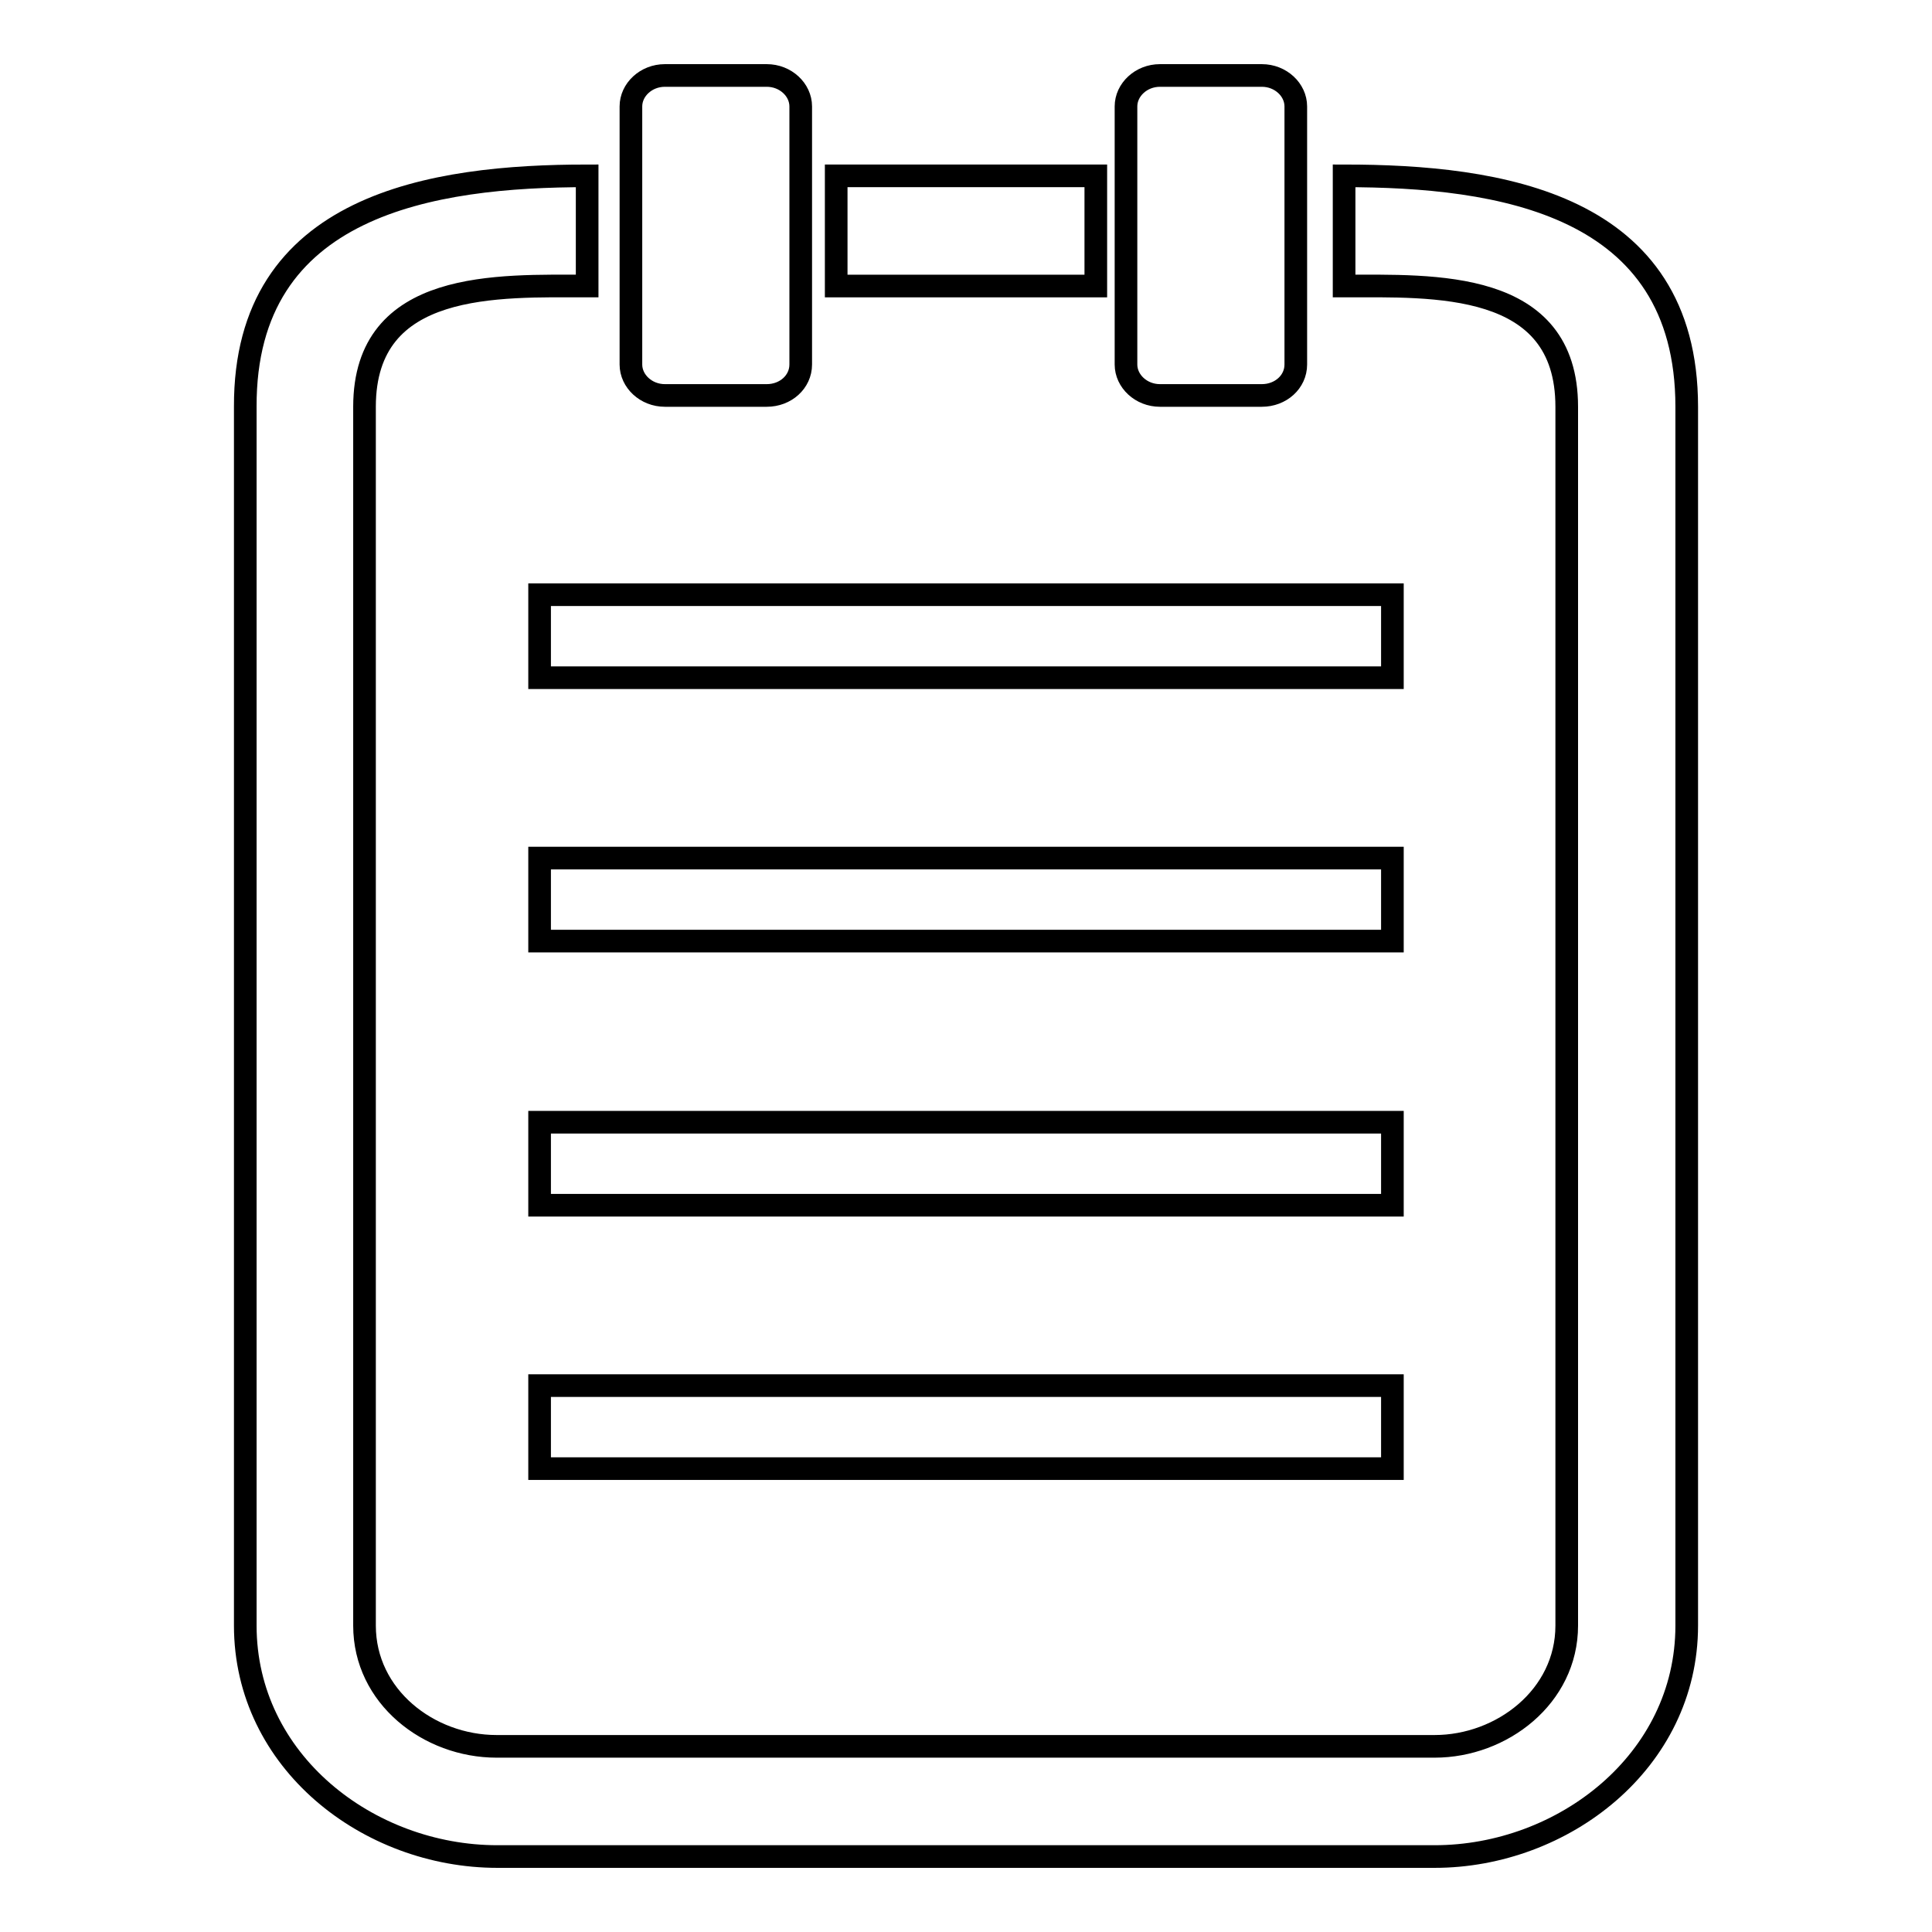 <?xml version="1.0" encoding="utf-8"?>
<!-- Svg Vector Icons : http://www.onlinewebfonts.com/icon -->
<!DOCTYPE svg PUBLIC "-//W3C//DTD SVG 1.1//EN" "http://www.w3.org/Graphics/SVG/1.1/DTD/svg11.dtd">
<svg version="1.1" xmlns="http://www.w3.org/2000/svg" xmlns:xlink="http://www.w3.org/1999/xlink" x="0px" y="0px" viewBox="0 0 256 256" enable-background="new 0 0 256 256" xml:space="preserve">
<g><g><path stroke-width="3" fill-opacity="0" stroke="#000000"  d="M88.1,10h13.5c2.5,0,4.5,1.9,4.5,4.1v34.2c0,2.3-2,4.1-4.5,4.1H88.1c-2.5,0-4.5-1.9-4.5-4.1V14.1C83.6,11.9,85.6,10,88.1,10L88.1,10z"/><path stroke-width="3" fill-opacity="0" stroke="#000000"  d="M71.5,183.6h113v11h-113V183.6z"/><path stroke-width="3" fill-opacity="0" stroke="#000000"  d="M71.5,148.7h113v11h-113V148.7z"/><path stroke-width="3" fill-opacity="0" stroke="#000000"  d="M71.5,113.7h113v11h-113V113.7z"/><path stroke-width="3" fill-opacity="0" stroke="#000000"  d="M71.5,78.8h113v11h-113V78.8z"/><path stroke-width="3" fill-opacity="0" stroke="#000000"  d="M153.7,10h13.5c2.5,0,4.5,1.9,4.5,4.1v34.2c0,2.3-2,4.1-4.5,4.1h-13.5c-2.5,0-4.5-1.9-4.5-4.1V14.1C149.2,11.9,151.2,10,153.7,10L153.7,10z"/><path stroke-width="3" fill-opacity="0" stroke="#000000"  d="M77.8,23.3v14.6c-11.7,0-29.5-0.9-29.5,16v161.5c0,9.4,8.5,16,17.5,16h124.3c8.9,0,17.5-6.6,17.5-16V53.9c0-16.9-17.7-16-29.5-16V23.3c20.5,0,45.4,3.6,45.4,30.6v161.5c0,18-16.4,30.6-33.4,30.6H65.9c-17.1,0-33.4-12.6-33.4-30.6V53.9C32.4,27,57.4,23.3,77.8,23.3L77.8,23.3z"/><path stroke-width="3" fill-opacity="0" stroke="#000000"  d="M110.8,23.3h34.4v14.6h-34.4V23.3z"/><path stroke-width="3" fill-opacity="0" stroke="#000000"  d="M110.8,23.3"/></g></g>
</svg>